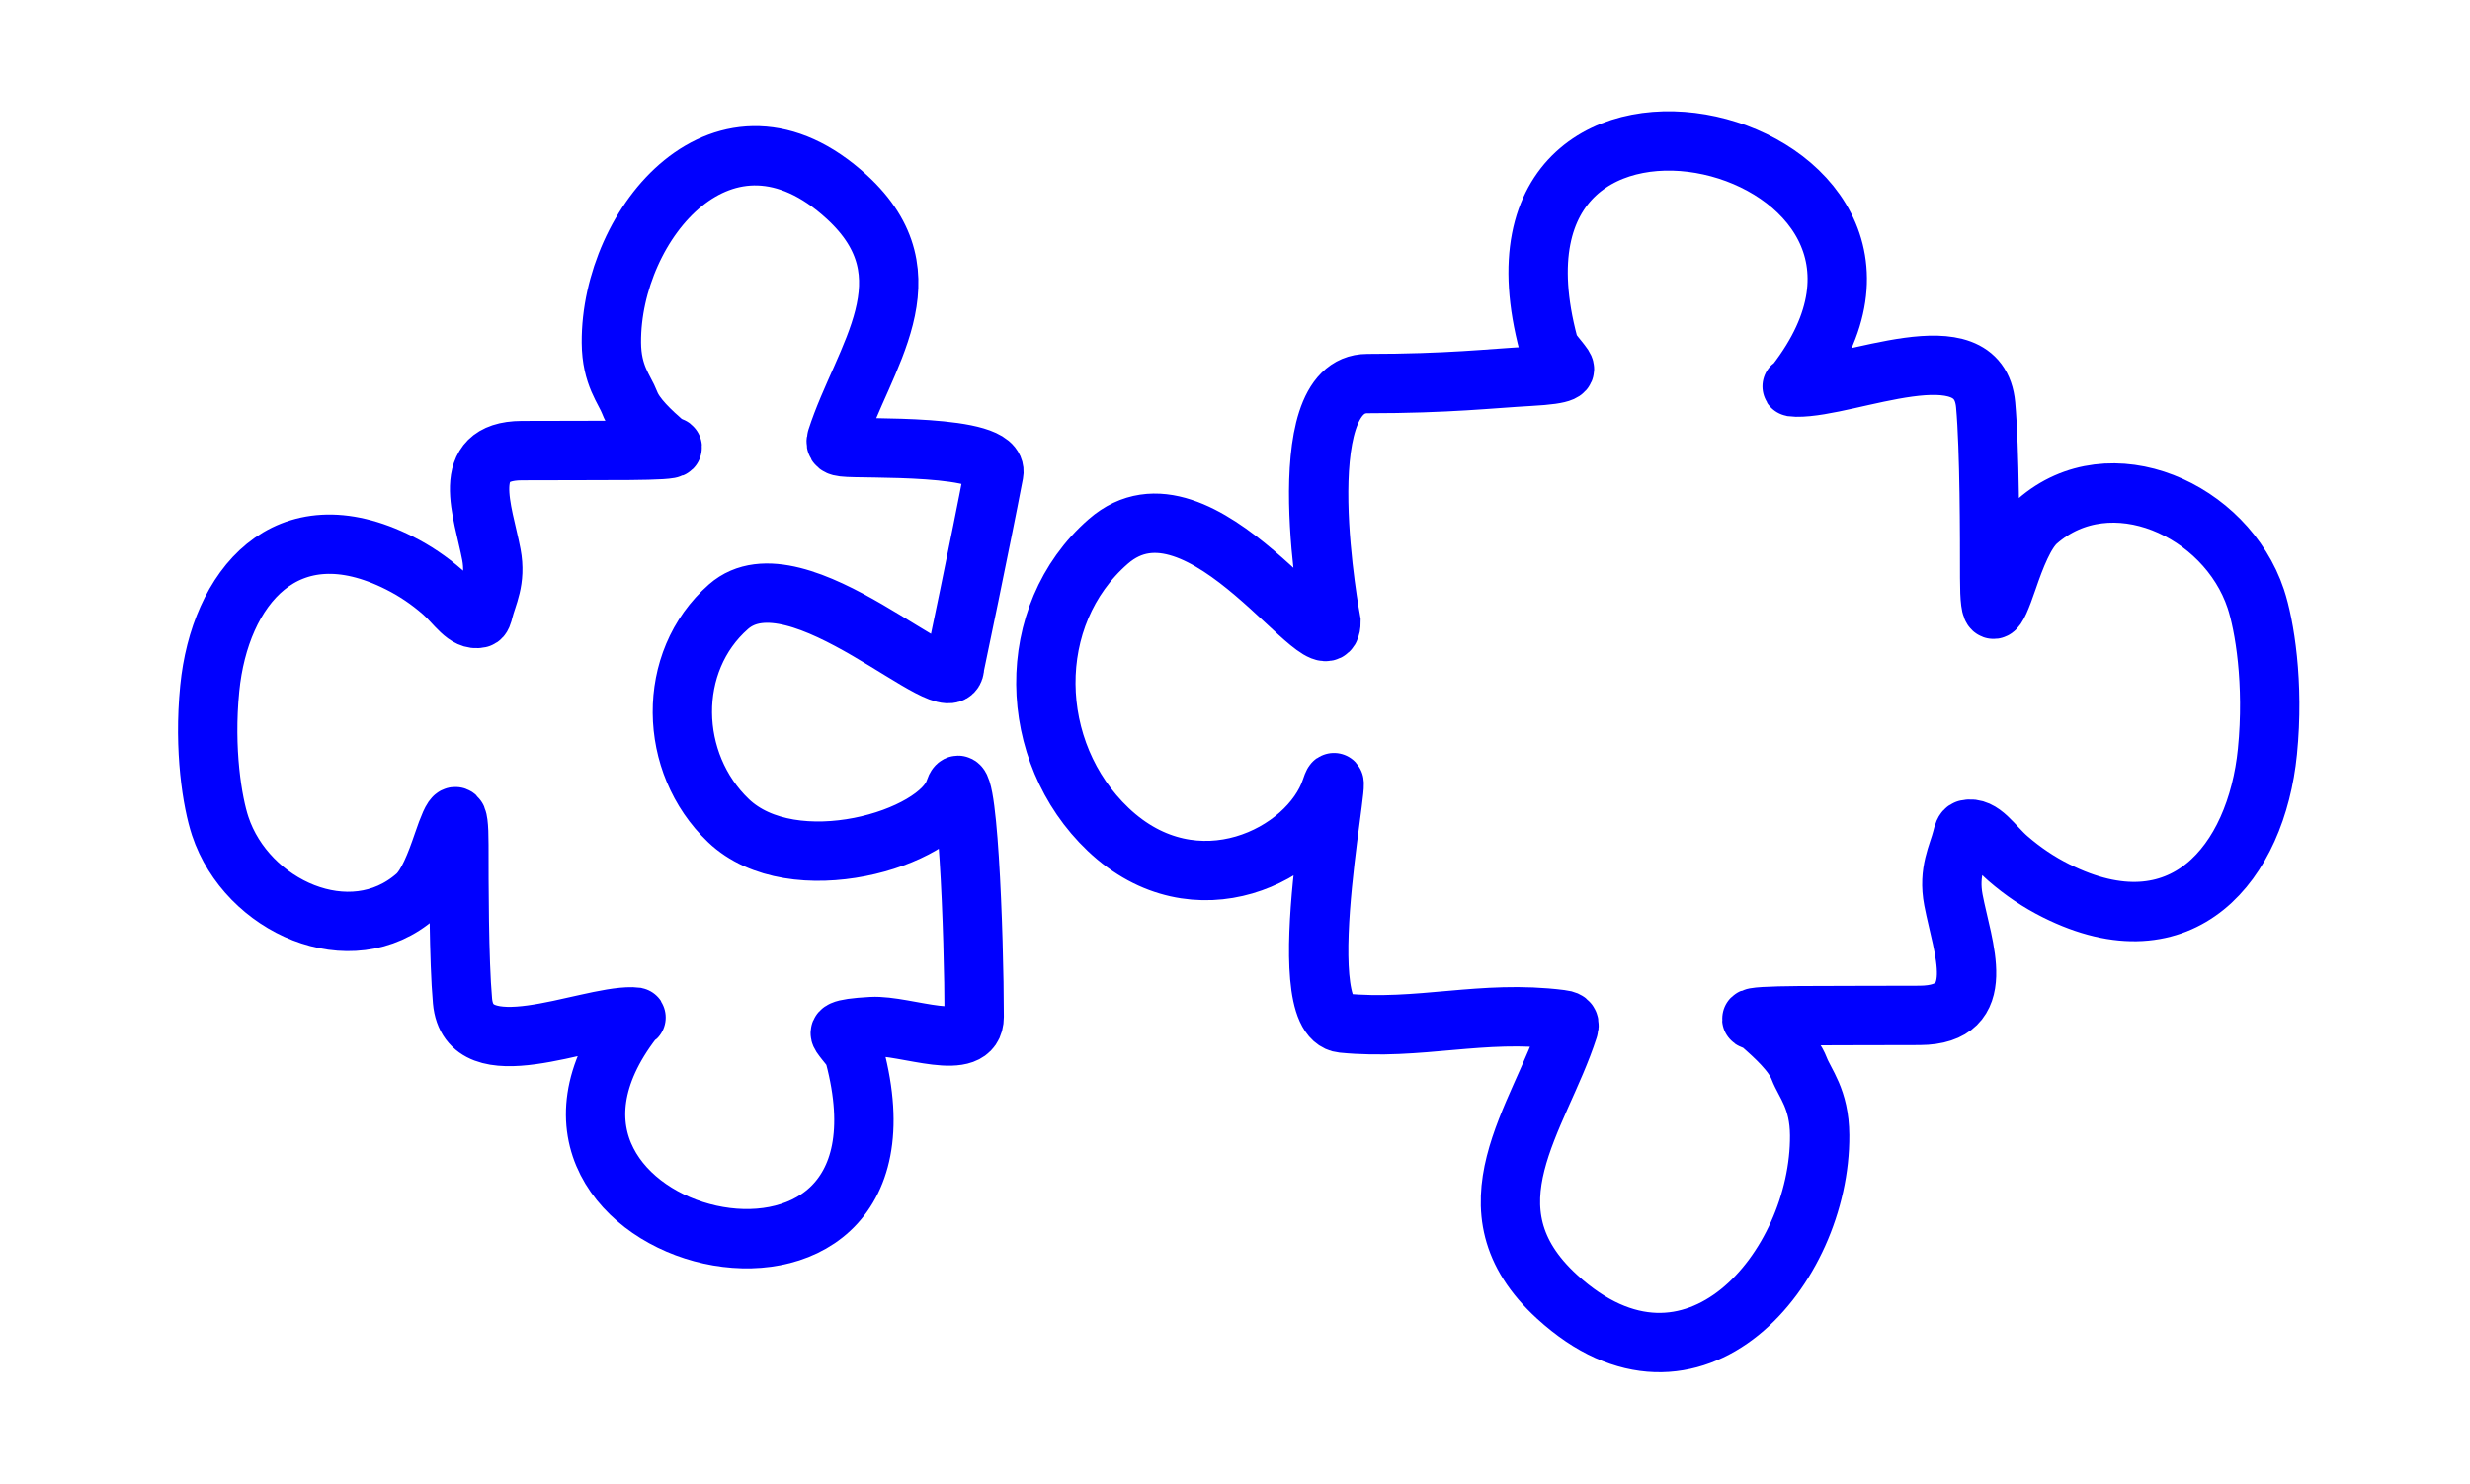 <svg width="333" height="200" viewBox="0 0 333 200" fill="none" xmlns="http://www.w3.org/2000/svg">
<path d="M113.741 60.255C116.214 60.57 134.744 59.773 133.977 63.801C132.216 73.046 128.695 89.816 128.695 89.816C128.695 95.651 107.484 73.663 98.213 81.794C89.768 89.201 90.079 102.887 98.213 110.638C106.926 118.94 126.515 113.155 128.695 106.591C130.438 101.34 131.336 126.193 131.336 137.087C131.336 142.179 122.156 138.143 117.514 138.396C112.872 138.649 113.117 139.141 113.428 139.64C114.106 140.63 114.975 141.394 115.217 142.308C126.054 183.255 62.354 167.328 85.335 137.519C85.609 137.163 86.2 137.105 85.246 137.087C78.792 136.966 63.203 144.382 62.354 134.933C61.865 129.489 61.865 118.921 61.865 113.89C61.865 108.603 61.258 109.127 59.702 113.698C58.768 116.441 57.616 119.453 56.115 120.773C47.262 128.563 33.273 122.194 29.688 111.371C28.641 108.211 27.448 101.133 28.278 92.799C29.621 79.308 38.533 68.188 53.848 75.899C55.945 76.954 57.835 78.231 59.65 79.81C61.502 81.423 62.789 83.755 64.647 83.339C64.955 83.27 65.077 82.778 65.201 82.279C65.696 80.291 66.905 78.248 66.248 74.767C65.157 68.989 61.746 60.795 70.342 60.75C82.071 60.689 90.668 60.858 90.636 60.315C90.629 60.19 90.062 60.183 89.643 59.816C87.791 58.194 85.619 56.205 84.894 54.29C84.212 52.489 82.454 50.632 82.425 46.194C82.319 30.079 97.756 11.498 114.172 26.561C125.876 37.3 116.31 48.227 112.805 59.147C112.509 60.071 113.122 60.176 113.741 60.255Z" stroke="#0000FF" stroke-width="8" stroke-linecap="round"/>
<path d="M211.451 138.672C211.782 137.647 211.098 137.53 210.408 137.443C199.776 136.096 191.339 138.951 181.003 137.93C173.489 137.189 181.799 99.313 179.441 106.382C176.494 115.218 161.19 123.006 149.408 111.83C138.409 101.395 137.988 82.972 149.408 73C161.944 62.054 179.441 91.654 179.441 83.8C179.441 83.8 173.397 51.712 184.351 51.712C195.305 51.712 201.026 51.02 206.202 50.739C211.377 50.458 211.104 49.912 210.757 49.358C210.002 48.259 209.032 47.413 208.762 46.398C196.681 0.963 267.699 18.636 242.078 51.712C241.772 52.106 241.114 52.171 242.177 52.191C249.372 52.325 266.753 44.096 267.699 54.581C268.244 60.622 268.244 72.348 268.244 77.93V77.93C268.244 83.797 268.921 83.215 270.656 78.143C271.697 75.1 272.981 71.758 274.654 70.292C284.525 61.649 300.122 68.716 304.118 80.725C305.285 84.231 306.615 92.085 305.69 101.333C304.193 116.302 294.257 128.641 277.182 120.085C274.844 118.914 272.737 117.497 270.714 115.745C268.649 113.956 267.215 111.368 265.142 111.83C264.799 111.906 264.663 112.452 264.525 113.005C263.973 115.212 262.625 117.478 263.358 121.341C264.574 127.752 268.377 136.843 258.794 136.893C245.717 136.962 236.132 136.775 236.167 137.377C236.176 137.515 236.807 137.523 237.274 137.93C239.34 139.73 241.761 141.937 242.57 144.062C243.33 146.06 245.29 148.121 245.322 153.045C245.441 170.926 228.229 191.544 209.927 174.83C196.879 162.914 207.544 150.789 211.451 138.672Z" stroke="#0000FF" stroke-width="8" stroke-linecap="round"/>
</svg>
